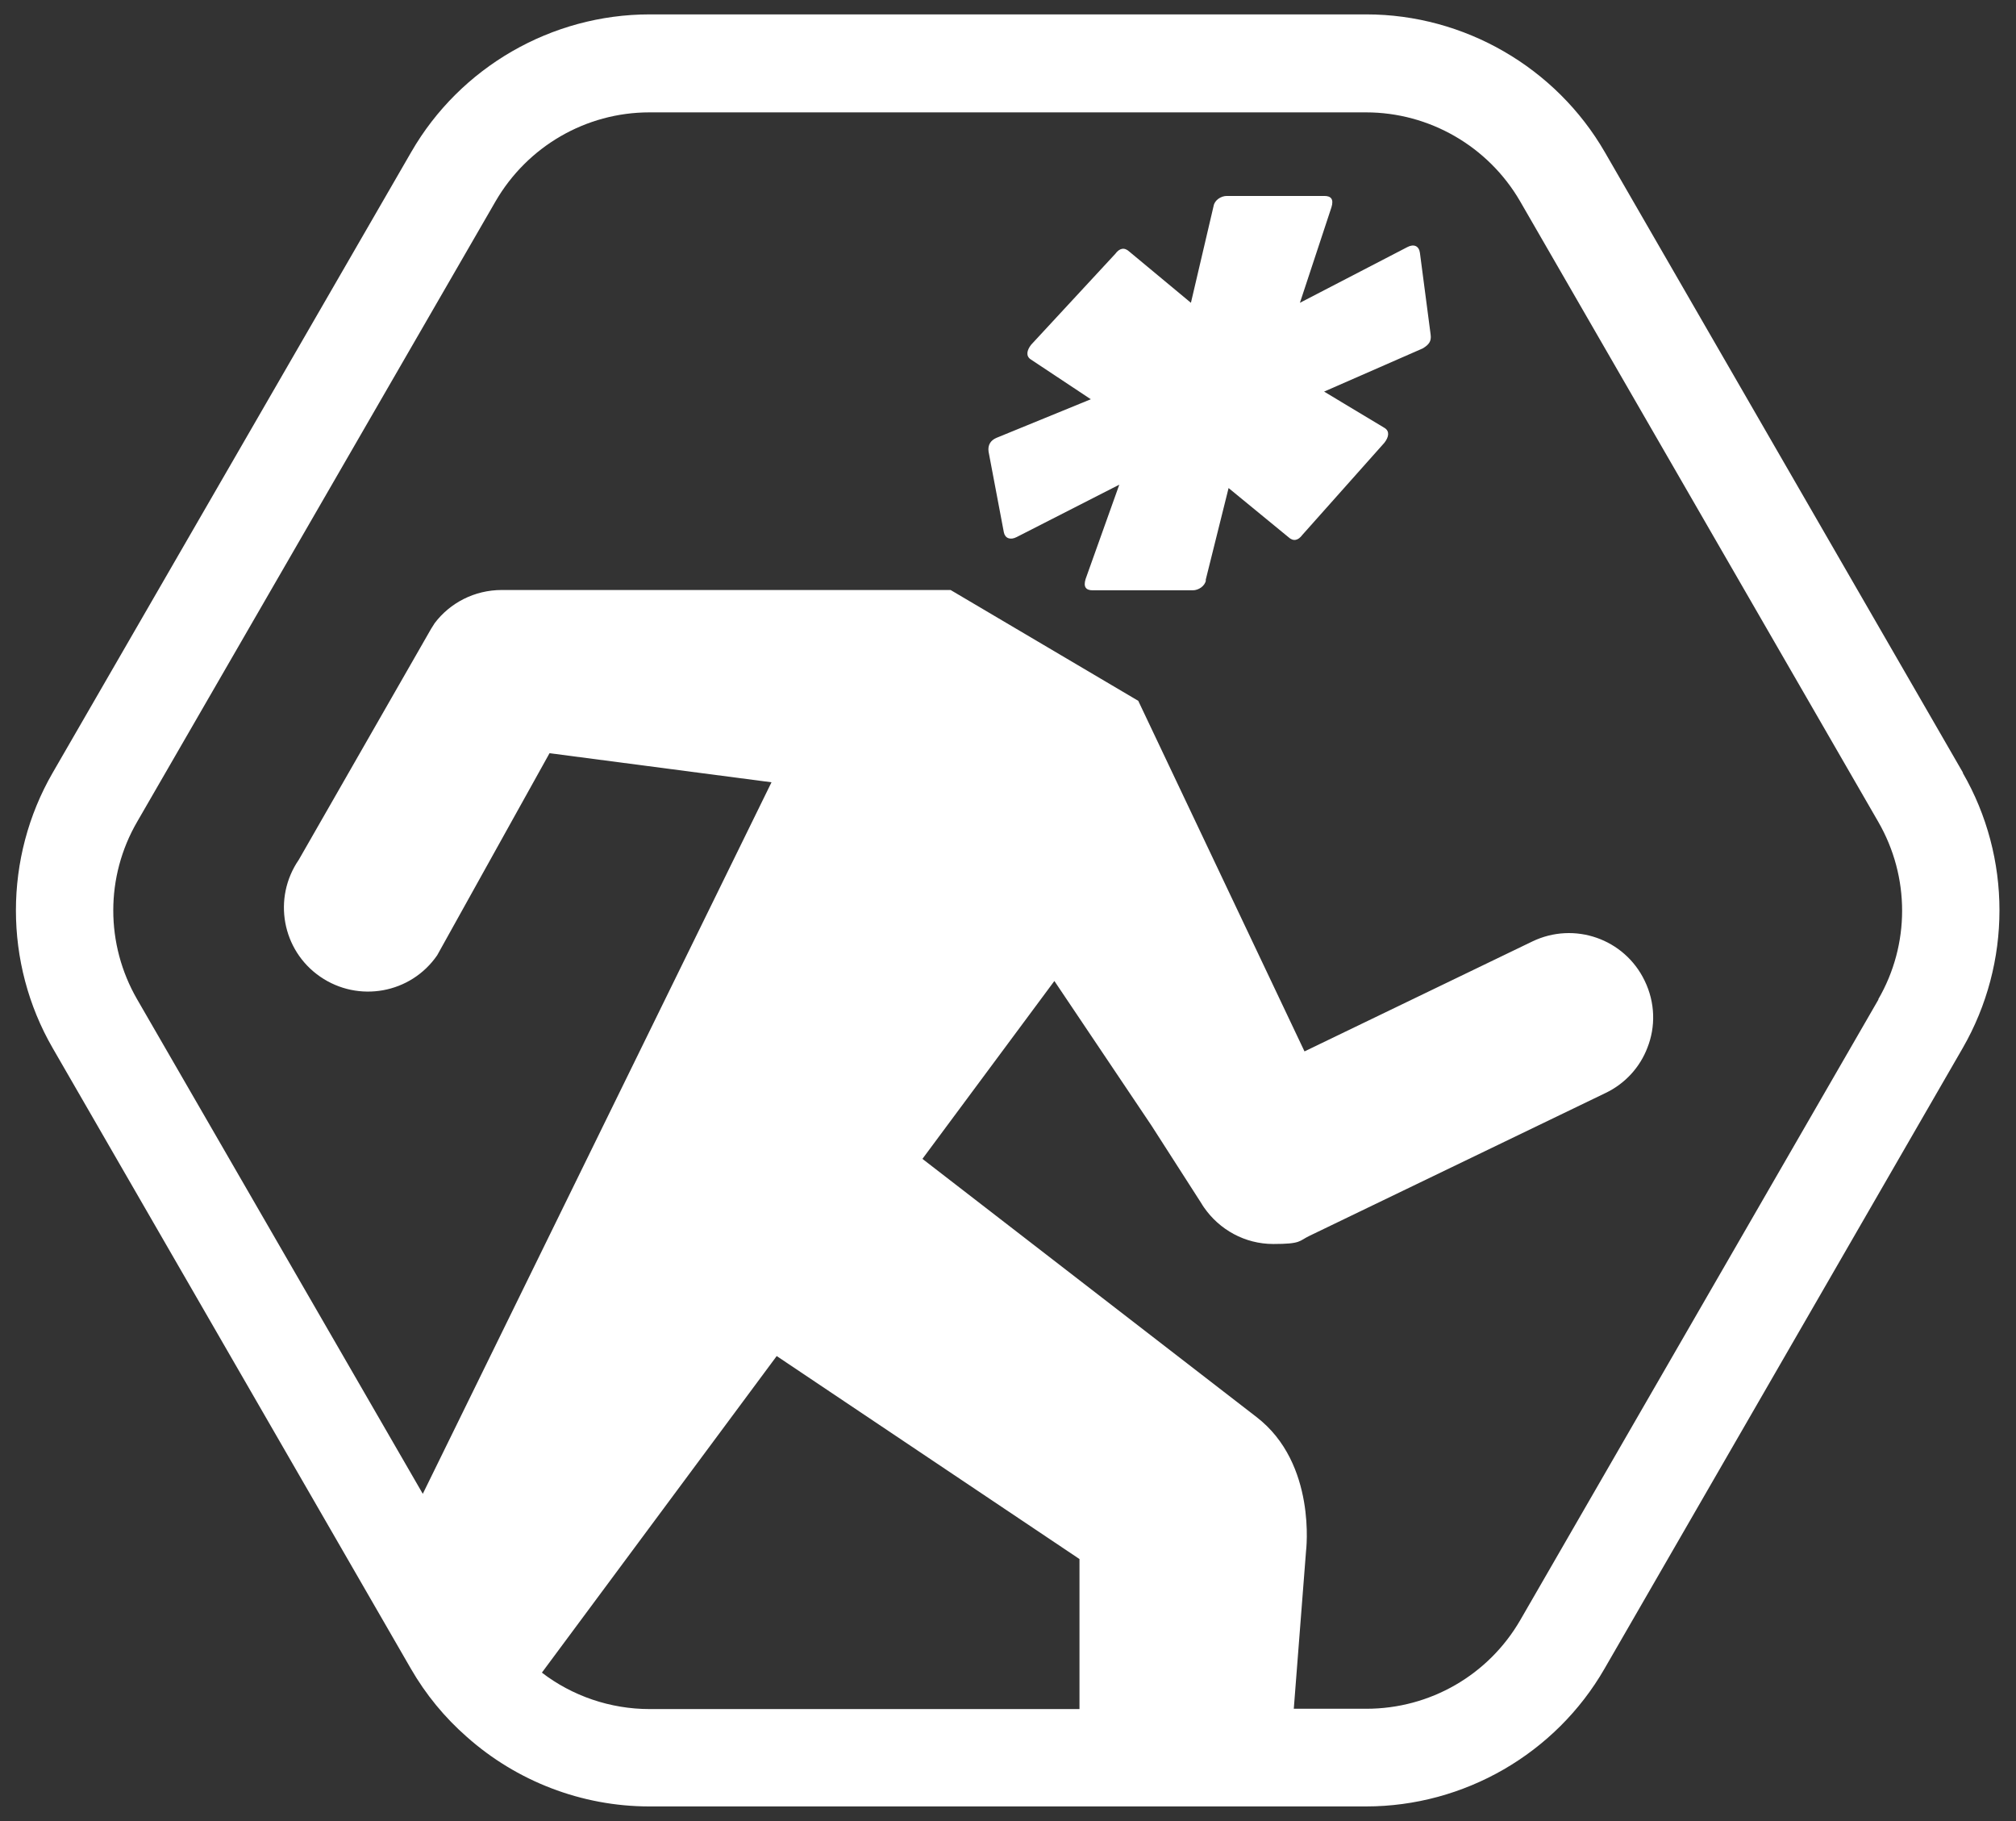 <svg viewBox="0 0 658.5 594.8" version="1.1" xmlns="http://www.w3.org/2000/svg" id="Layer_1">
  
  <rect x="0" y="0" width="658.5" height="594.8" fill="#333333" stroke="none"/>
  
  <defs>
    <style>
      .st0 {
        fill: #fff;
      }
    </style>
  </defs>
  <path d="M641.2,252.4l-117-202.7c-16-27.7-45.9-45-77.9-45h-234.1c-32,0-61.9,17.2-77.9,45L17.2,252.4c-16,27.7-16,62.2,0,89.9l71,123,46,79.7c4.9,8.5,11.1,16,18.3,22.3,16.2,14.4,37.4,22.7,59.6,22.7h234.1c32,0,61.9-17.2,77.9-45l117-202.7c16-27.8,16-62.2,0-89.9ZM212.2,558.2c-12.9,0-25.3-4.3-35.2-11.9l76.7-103.4,98.9,66.3v49s-140.4,0-140.4,0ZM613.6,326.4l-117,202.7c-10.4,18-29.5,29-50.3,29h-23.7l4-51.5s3.6-28.6-16.2-43.8l-109.1-84.3,43.1-58.1,31.7,47.2,16.3,25.4c.3.5.6,1,.9,1.4,5,7.2,13.3,11.9,22.6,11.9s8.3-1,11.9-2.7l96.6-46.6c6.5-3.1,11.3-8.5,13.7-14.8,2.7-6.8,2.6-14.7-.9-21.9-6.6-13.7-23-19.4-36.7-12.8l-74.4,35.9-54.3-114.5-61.3-36.2h-146.6c-8.9,0-16.9,4.2-21.9,10.8h0c0,0-1.2,1.9-1.2,1.9l-43.2,75.4c-8.6,12.5-5.5,29.6,7,38.2,12.5,8.6,29.6,5.5,38.2-7l36.7-66,72.5,9.5-113.9,232.4-93.3-161.5c-10.4-18-10.4-40.1,0-58l117.1-202.7c10.4-17.9,29.5-29,50.2-29h234.1c20.7,0,39.9,11.1,50.3,29l117,202.7c10.4,18,10.4,40.1,0,58ZM393.9,189.5c-.3,1.9-2.4,3.3-4.3,3.3h-32.7c-2.2,0-3.1-1.1-2.3-3.7l11-30.8-33.5,17.1c-2.1,1.1-3.8.4-4.2-1.5l-5-26.4c-.3-2.2.7-3.7,2.6-4.5l30.8-12.6-19.6-13c-1.7-1.1-1.3-3,.1-4.8l27.5-29.7c1.4-1.9,3-2.2,4.6-.7l20.1,16.7,7.4-31.6c.3-1.9,2.4-3.3,4.3-3.3h31.9c2.2,0,3.1,1.1,2.3,3.7l-10.3,31.2,35.1-18.2c2.1-1.1,3.8-.4,4.1,1.9l3.5,26.7c.3,2.2-.6,3.3-2.6,4.5l-32.2,14.1,19.8,11.9c1.7,1.1,1.3,3-.1,4.8l-26.8,30.1c-1.4,1.9-3,2.2-4.6.7l-19.5-16-7.5,30.1Z" class="st0"></path>
</svg>